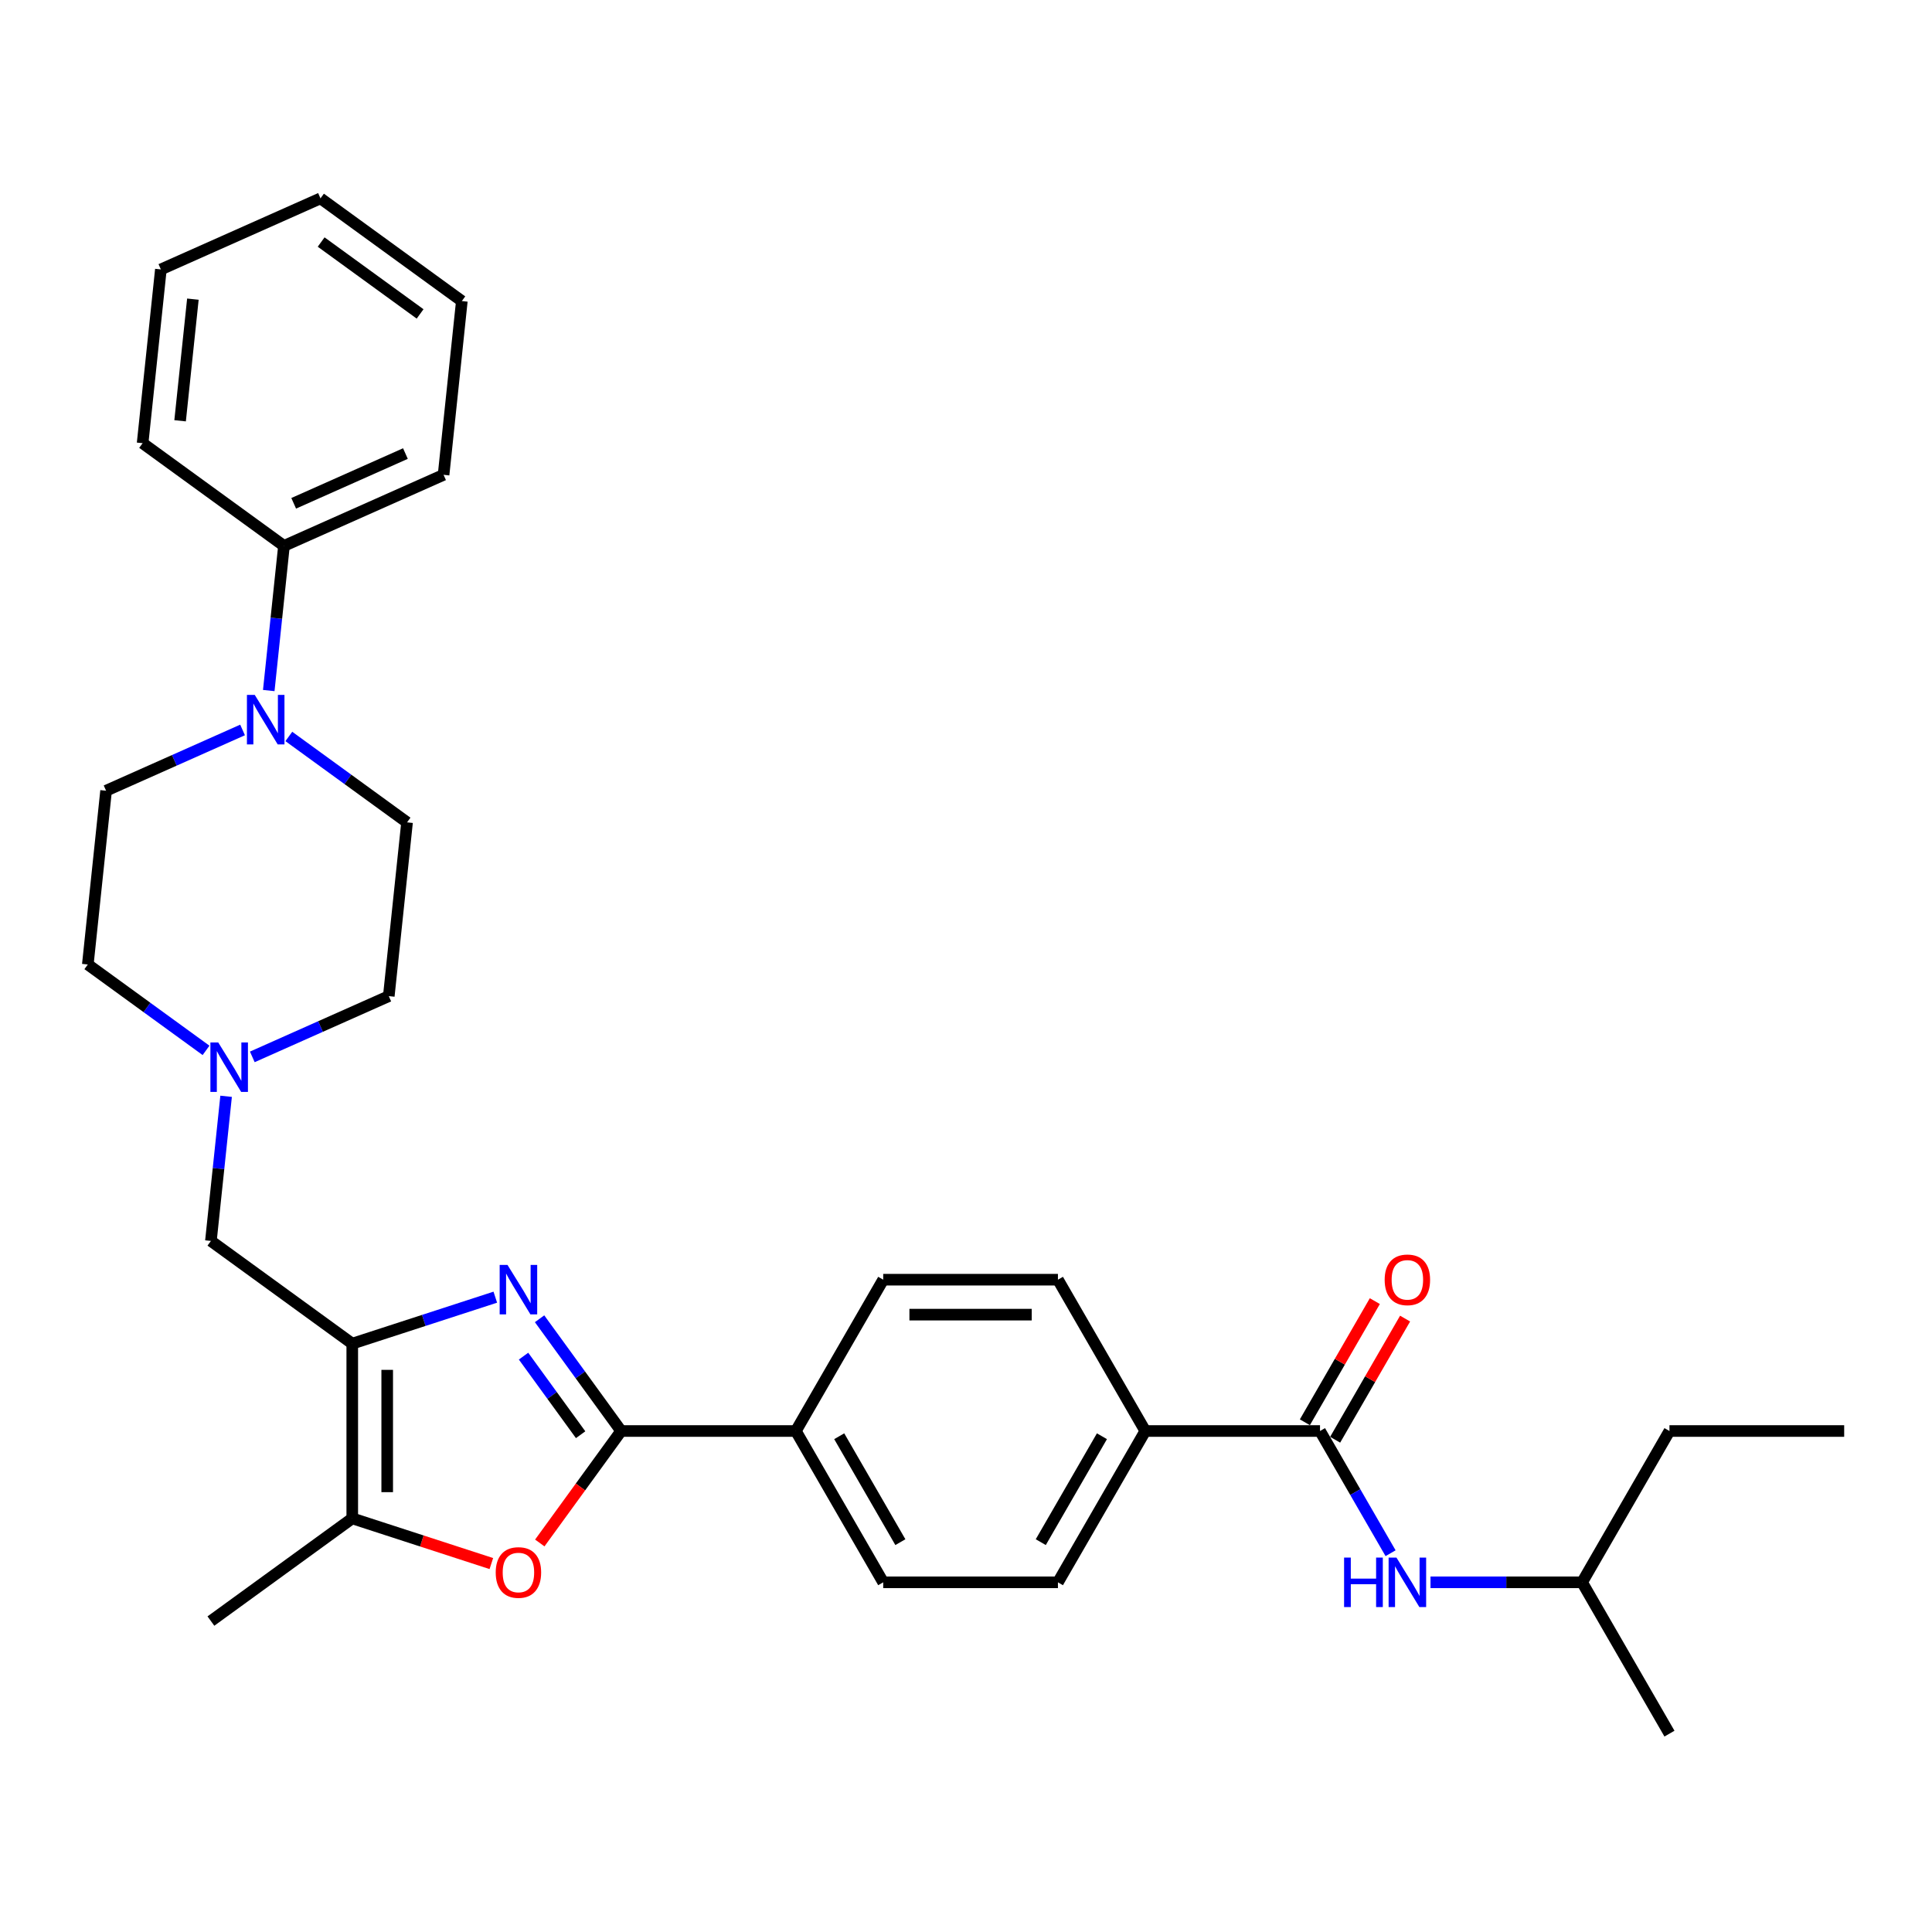 <?xml version='1.0' encoding='iso-8859-1'?>
<svg version='1.1' baseProfile='full'
              xmlns='http://www.w3.org/2000/svg'
                      xmlns:rdkit='http://www.rdkit.org/xml'
                      xmlns:xlink='http://www.w3.org/1999/xlink'
                  xml:space='preserve'
width='1000px' height='1000px' viewBox='0 0 1000 1000'>
<!-- END OF HEADER -->
<rect style='opacity:1.0;fill:#FFFFFF;stroke:none' width='1000' height='1000' x='0' y='0'> </rect>
<path class='bond-0' d='M 256.365,671.415 L 219.347,683.443' style='fill:none;fill-rule:evenodd;stroke:#0000FF;stroke-width:6px;stroke-linecap:butt;stroke-linejoin:miter;stroke-opacity:1' />
<path class='bond-0' d='M 219.347,683.443 L 182.329,695.471' style='fill:none;fill-rule:evenodd;stroke:#000000;stroke-width:6px;stroke-linecap:butt;stroke-linejoin:miter;stroke-opacity:1' />
<path class='bond-1' d='M 279.285,682.591 L 300.391,711.64' style='fill:none;fill-rule:evenodd;stroke:#0000FF;stroke-width:6px;stroke-linecap:butt;stroke-linejoin:miter;stroke-opacity:1' />
<path class='bond-1' d='M 300.391,711.64 L 321.496,740.689' style='fill:none;fill-rule:evenodd;stroke:#000000;stroke-width:6px;stroke-linecap:butt;stroke-linejoin:miter;stroke-opacity:1' />
<path class='bond-1' d='M 270.984,701.937 L 285.758,722.271' style='fill:none;fill-rule:evenodd;stroke:#0000FF;stroke-width:6px;stroke-linecap:butt;stroke-linejoin:miter;stroke-opacity:1' />
<path class='bond-1' d='M 285.758,722.271 L 300.531,742.605' style='fill:none;fill-rule:evenodd;stroke:#000000;stroke-width:6px;stroke-linecap:butt;stroke-linejoin:miter;stroke-opacity:1' />
<path class='bond-3' d='M 182.329,695.471 L 182.329,785.906' style='fill:none;fill-rule:evenodd;stroke:#000000;stroke-width:6px;stroke-linecap:butt;stroke-linejoin:miter;stroke-opacity:1' />
<path class='bond-3' d='M 200.417,709.036 L 200.417,772.341' style='fill:none;fill-rule:evenodd;stroke:#000000;stroke-width:6px;stroke-linecap:butt;stroke-linejoin:miter;stroke-opacity:1' />
<path class='bond-7' d='M 182.329,695.471 L 109.165,642.314' style='fill:none;fill-rule:evenodd;stroke:#000000;stroke-width:6px;stroke-linecap:butt;stroke-linejoin:miter;stroke-opacity:1' />
<path class='bond-2' d='M 321.496,740.689 L 300.443,769.665' style='fill:none;fill-rule:evenodd;stroke:#000000;stroke-width:6px;stroke-linecap:butt;stroke-linejoin:miter;stroke-opacity:1' />
<path class='bond-2' d='M 300.443,769.665 L 279.391,798.641' style='fill:none;fill-rule:evenodd;stroke:#FF0000;stroke-width:6px;stroke-linecap:butt;stroke-linejoin:miter;stroke-opacity:1' />
<path class='bond-9' d='M 321.496,740.689 L 411.931,740.689' style='fill:none;fill-rule:evenodd;stroke:#000000;stroke-width:6px;stroke-linecap:butt;stroke-linejoin:miter;stroke-opacity:1' />
<path class='bond-31' d='M 254.321,809.298 L 218.325,797.602' style='fill:none;fill-rule:evenodd;stroke:#FF0000;stroke-width:6px;stroke-linecap:butt;stroke-linejoin:miter;stroke-opacity:1' />
<path class='bond-31' d='M 218.325,797.602 L 182.329,785.906' style='fill:none;fill-rule:evenodd;stroke:#000000;stroke-width:6px;stroke-linecap:butt;stroke-linejoin:miter;stroke-opacity:1' />
<path class='bond-21' d='M 182.329,785.906 L 109.165,839.063' style='fill:none;fill-rule:evenodd;stroke:#000000;stroke-width:6px;stroke-linecap:butt;stroke-linejoin:miter;stroke-opacity:1' />
<path class='bond-4' d='M 683.238,740.689 L 592.803,740.689' style='fill:none;fill-rule:evenodd;stroke:#000000;stroke-width:6px;stroke-linecap:butt;stroke-linejoin:miter;stroke-opacity:1' />
<path class='bond-8' d='M 683.238,740.689 L 701.498,772.315' style='fill:none;fill-rule:evenodd;stroke:#000000;stroke-width:6px;stroke-linecap:butt;stroke-linejoin:miter;stroke-opacity:1' />
<path class='bond-8' d='M 701.498,772.315 L 719.758,803.942' style='fill:none;fill-rule:evenodd;stroke:#0000FF;stroke-width:6px;stroke-linecap:butt;stroke-linejoin:miter;stroke-opacity:1' />
<path class='bond-11' d='M 691.07,745.21 L 709.173,713.855' style='fill:none;fill-rule:evenodd;stroke:#000000;stroke-width:6px;stroke-linecap:butt;stroke-linejoin:miter;stroke-opacity:1' />
<path class='bond-11' d='M 709.173,713.855 L 727.276,682.5' style='fill:none;fill-rule:evenodd;stroke:#FF0000;stroke-width:6px;stroke-linecap:butt;stroke-linejoin:miter;stroke-opacity:1' />
<path class='bond-11' d='M 675.406,736.167 L 693.509,704.812' style='fill:none;fill-rule:evenodd;stroke:#000000;stroke-width:6px;stroke-linecap:butt;stroke-linejoin:miter;stroke-opacity:1' />
<path class='bond-11' d='M 693.509,704.812 L 711.612,673.456' style='fill:none;fill-rule:evenodd;stroke:#FF0000;stroke-width:6px;stroke-linecap:butt;stroke-linejoin:miter;stroke-opacity:1' />
<path class='bond-5' d='M 125.551,377.824 L 90.229,393.55' style='fill:none;fill-rule:evenodd;stroke:#0000FF;stroke-width:6px;stroke-linecap:butt;stroke-linejoin:miter;stroke-opacity:1' />
<path class='bond-5' d='M 90.229,393.55 L 54.908,409.277' style='fill:none;fill-rule:evenodd;stroke:#000000;stroke-width:6px;stroke-linecap:butt;stroke-linejoin:miter;stroke-opacity:1' />
<path class='bond-14' d='M 139.108,357.427 L 143.043,319.99' style='fill:none;fill-rule:evenodd;stroke:#0000FF;stroke-width:6px;stroke-linecap:butt;stroke-linejoin:miter;stroke-opacity:1' />
<path class='bond-14' d='M 143.043,319.99 L 146.978,282.553' style='fill:none;fill-rule:evenodd;stroke:#000000;stroke-width:6px;stroke-linecap:butt;stroke-linejoin:miter;stroke-opacity:1' />
<path class='bond-33' d='M 149.498,381.192 L 180.094,403.421' style='fill:none;fill-rule:evenodd;stroke:#0000FF;stroke-width:6px;stroke-linecap:butt;stroke-linejoin:miter;stroke-opacity:1' />
<path class='bond-33' d='M 180.094,403.421 L 210.689,425.65' style='fill:none;fill-rule:evenodd;stroke:#000000;stroke-width:6px;stroke-linecap:butt;stroke-linejoin:miter;stroke-opacity:1' />
<path class='bond-6' d='M 117.035,567.44 L 113.1,604.877' style='fill:none;fill-rule:evenodd;stroke:#0000FF;stroke-width:6px;stroke-linecap:butt;stroke-linejoin:miter;stroke-opacity:1' />
<path class='bond-6' d='M 113.1,604.877 L 109.165,642.314' style='fill:none;fill-rule:evenodd;stroke:#000000;stroke-width:6px;stroke-linecap:butt;stroke-linejoin:miter;stroke-opacity:1' />
<path class='bond-19' d='M 130.592,547.043 L 165.914,531.316' style='fill:none;fill-rule:evenodd;stroke:#0000FF;stroke-width:6px;stroke-linecap:butt;stroke-linejoin:miter;stroke-opacity:1' />
<path class='bond-19' d='M 165.914,531.316 L 201.236,515.59' style='fill:none;fill-rule:evenodd;stroke:#000000;stroke-width:6px;stroke-linecap:butt;stroke-linejoin:miter;stroke-opacity:1' />
<path class='bond-20' d='M 106.645,543.674 L 76.05,521.446' style='fill:none;fill-rule:evenodd;stroke:#0000FF;stroke-width:6px;stroke-linecap:butt;stroke-linejoin:miter;stroke-opacity:1' />
<path class='bond-20' d='M 76.05,521.446 L 45.455,499.217' style='fill:none;fill-rule:evenodd;stroke:#000000;stroke-width:6px;stroke-linecap:butt;stroke-linejoin:miter;stroke-opacity:1' />
<path class='bond-22' d='M 740.43,819.008 L 779.661,819.008' style='fill:none;fill-rule:evenodd;stroke:#0000FF;stroke-width:6px;stroke-linecap:butt;stroke-linejoin:miter;stroke-opacity:1' />
<path class='bond-22' d='M 779.661,819.008 L 818.892,819.008' style='fill:none;fill-rule:evenodd;stroke:#000000;stroke-width:6px;stroke-linecap:butt;stroke-linejoin:miter;stroke-opacity:1' />
<path class='bond-15' d='M 411.931,740.689 L 457.149,662.369' style='fill:none;fill-rule:evenodd;stroke:#000000;stroke-width:6px;stroke-linecap:butt;stroke-linejoin:miter;stroke-opacity:1' />
<path class='bond-16' d='M 411.931,740.689 L 457.149,819.008' style='fill:none;fill-rule:evenodd;stroke:#000000;stroke-width:6px;stroke-linecap:butt;stroke-linejoin:miter;stroke-opacity:1' />
<path class='bond-16' d='M 434.378,743.393 L 466.03,798.217' style='fill:none;fill-rule:evenodd;stroke:#000000;stroke-width:6px;stroke-linecap:butt;stroke-linejoin:miter;stroke-opacity:1' />
<path class='bond-10' d='M 592.803,740.689 L 547.585,819.008' style='fill:none;fill-rule:evenodd;stroke:#000000;stroke-width:6px;stroke-linecap:butt;stroke-linejoin:miter;stroke-opacity:1' />
<path class='bond-10' d='M 570.356,743.393 L 538.704,798.217' style='fill:none;fill-rule:evenodd;stroke:#000000;stroke-width:6px;stroke-linecap:butt;stroke-linejoin:miter;stroke-opacity:1' />
<path class='bond-32' d='M 592.803,740.689 L 547.585,662.369' style='fill:none;fill-rule:evenodd;stroke:#000000;stroke-width:6px;stroke-linecap:butt;stroke-linejoin:miter;stroke-opacity:1' />
<path class='bond-12' d='M 54.908,409.277 L 45.455,499.217' style='fill:none;fill-rule:evenodd;stroke:#000000;stroke-width:6px;stroke-linecap:butt;stroke-linejoin:miter;stroke-opacity:1' />
<path class='bond-13' d='M 210.689,425.65 L 201.236,515.59' style='fill:none;fill-rule:evenodd;stroke:#000000;stroke-width:6px;stroke-linecap:butt;stroke-linejoin:miter;stroke-opacity:1' />
<path class='bond-23' d='M 146.978,282.553 L 229.595,245.769' style='fill:none;fill-rule:evenodd;stroke:#000000;stroke-width:6px;stroke-linecap:butt;stroke-linejoin:miter;stroke-opacity:1' />
<path class='bond-23' d='M 152.014,260.512 L 209.846,234.763' style='fill:none;fill-rule:evenodd;stroke:#000000;stroke-width:6px;stroke-linecap:butt;stroke-linejoin:miter;stroke-opacity:1' />
<path class='bond-24' d='M 146.978,282.553 L 73.814,229.396' style='fill:none;fill-rule:evenodd;stroke:#000000;stroke-width:6px;stroke-linecap:butt;stroke-linejoin:miter;stroke-opacity:1' />
<path class='bond-18' d='M 457.149,662.369 L 547.585,662.369' style='fill:none;fill-rule:evenodd;stroke:#000000;stroke-width:6px;stroke-linecap:butt;stroke-linejoin:miter;stroke-opacity:1' />
<path class='bond-18' d='M 470.715,680.456 L 534.02,680.456' style='fill:none;fill-rule:evenodd;stroke:#000000;stroke-width:6px;stroke-linecap:butt;stroke-linejoin:miter;stroke-opacity:1' />
<path class='bond-17' d='M 457.149,819.008 L 547.585,819.008' style='fill:none;fill-rule:evenodd;stroke:#000000;stroke-width:6px;stroke-linecap:butt;stroke-linejoin:miter;stroke-opacity:1' />
<path class='bond-25' d='M 818.892,819.008 L 864.11,740.689' style='fill:none;fill-rule:evenodd;stroke:#000000;stroke-width:6px;stroke-linecap:butt;stroke-linejoin:miter;stroke-opacity:1' />
<path class='bond-26' d='M 818.892,819.008 L 864.11,897.328' style='fill:none;fill-rule:evenodd;stroke:#000000;stroke-width:6px;stroke-linecap:butt;stroke-linejoin:miter;stroke-opacity:1' />
<path class='bond-28' d='M 229.595,245.769 L 239.048,155.829' style='fill:none;fill-rule:evenodd;stroke:#000000;stroke-width:6px;stroke-linecap:butt;stroke-linejoin:miter;stroke-opacity:1' />
<path class='bond-29' d='M 73.814,229.396 L 83.267,139.456' style='fill:none;fill-rule:evenodd;stroke:#000000;stroke-width:6px;stroke-linecap:butt;stroke-linejoin:miter;stroke-opacity:1' />
<path class='bond-29' d='M 93.22,217.796 L 99.837,154.837' style='fill:none;fill-rule:evenodd;stroke:#000000;stroke-width:6px;stroke-linecap:butt;stroke-linejoin:miter;stroke-opacity:1' />
<path class='bond-27' d='M 864.11,740.689 L 954.545,740.689' style='fill:none;fill-rule:evenodd;stroke:#000000;stroke-width:6px;stroke-linecap:butt;stroke-linejoin:miter;stroke-opacity:1' />
<path class='bond-34' d='M 239.048,155.829 L 165.884,102.672' style='fill:none;fill-rule:evenodd;stroke:#000000;stroke-width:6px;stroke-linecap:butt;stroke-linejoin:miter;stroke-opacity:1' />
<path class='bond-34' d='M 217.442,162.488 L 166.227,125.279' style='fill:none;fill-rule:evenodd;stroke:#000000;stroke-width:6px;stroke-linecap:butt;stroke-linejoin:miter;stroke-opacity:1' />
<path class='bond-30' d='M 83.267,139.456 L 165.884,102.672' style='fill:none;fill-rule:evenodd;stroke:#000000;stroke-width:6px;stroke-linecap:butt;stroke-linejoin:miter;stroke-opacity:1' />
<path  class='atom-0' d='M 262.678 654.719
L 271.07 668.284
Q 271.902 669.623, 273.241 672.046
Q 274.579 674.47, 274.651 674.615
L 274.651 654.719
L 278.052 654.719
L 278.052 680.33
L 274.543 680.33
L 265.535 665.499
Q 264.486 663.762, 263.365 661.773
Q 262.28 659.783, 261.954 659.168
L 261.954 680.33
L 258.626 680.33
L 258.626 654.719
L 262.678 654.719
' fill='#0000FF'/>
<path  class='atom-3' d='M 256.582 813.925
Q 256.582 807.775, 259.621 804.339
Q 262.66 800.902, 268.339 800.902
Q 274.018 800.902, 277.057 804.339
Q 280.096 807.775, 280.096 813.925
Q 280.096 820.147, 277.021 823.692
Q 273.946 827.201, 268.339 827.201
Q 262.696 827.201, 259.621 823.692
Q 256.582 820.183, 256.582 813.925
M 268.339 824.307
Q 272.246 824.307, 274.344 821.702
Q 276.478 819.062, 276.478 813.925
Q 276.478 808.897, 274.344 806.364
Q 272.246 803.796, 268.339 803.796
Q 264.432 803.796, 262.298 806.328
Q 260.2 808.86, 260.2 813.925
Q 260.2 819.098, 262.298 821.702
Q 264.432 824.307, 268.339 824.307
' fill='#FF0000'/>
<path  class='atom-6' d='M 131.863 359.687
L 140.256 373.253
Q 141.088 374.591, 142.426 377.015
Q 143.765 379.439, 143.837 379.583
L 143.837 359.687
L 147.238 359.687
L 147.238 385.299
L 143.729 385.299
L 134.721 370.467
Q 133.672 368.731, 132.551 366.741
Q 131.466 364.752, 131.14 364.137
L 131.14 385.299
L 127.812 385.299
L 127.812 359.687
L 131.863 359.687
' fill='#0000FF'/>
<path  class='atom-7' d='M 112.957 539.568
L 121.35 553.133
Q 122.182 554.472, 123.52 556.895
Q 124.859 559.319, 124.931 559.464
L 124.931 539.568
L 128.331 539.568
L 128.331 565.179
L 124.822 565.179
L 115.815 550.348
Q 114.766 548.612, 113.645 546.622
Q 112.559 544.632, 112.234 544.017
L 112.234 565.179
L 108.906 565.179
L 108.906 539.568
L 112.957 539.568
' fill='#0000FF'/>
<path  class='atom-9' d='M 695.7 806.202
L 699.173 806.202
L 699.173 817.091
L 712.268 817.091
L 712.268 806.202
L 715.741 806.202
L 715.741 831.814
L 712.268 831.814
L 712.268 819.985
L 699.173 819.985
L 699.173 831.814
L 695.7 831.814
L 695.7 806.202
' fill='#0000FF'/>
<path  class='atom-9' d='M 722.795 806.202
L 731.187 819.768
Q 732.019 821.106, 733.358 823.53
Q 734.696 825.954, 734.769 826.098
L 734.769 806.202
L 738.169 806.202
L 738.169 831.814
L 734.66 831.814
L 725.653 816.982
Q 724.604 815.246, 723.482 813.256
Q 722.397 811.267, 722.071 810.652
L 722.071 831.814
L 718.743 831.814
L 718.743 806.202
L 722.795 806.202
' fill='#0000FF'/>
<path  class='atom-12' d='M 716.7 662.441
Q 716.7 656.292, 719.738 652.855
Q 722.777 649.419, 728.456 649.419
Q 734.136 649.419, 737.174 652.855
Q 740.213 656.292, 740.213 662.441
Q 740.213 668.663, 737.138 672.208
Q 734.063 675.717, 728.456 675.717
Q 722.813 675.717, 719.738 672.208
Q 716.7 668.699, 716.7 662.441
M 728.456 672.823
Q 732.363 672.823, 734.461 670.219
Q 736.595 667.578, 736.595 662.441
Q 736.595 657.413, 734.461 654.881
Q 732.363 652.312, 728.456 652.312
Q 724.549 652.312, 722.415 654.845
Q 720.317 657.377, 720.317 662.441
Q 720.317 667.614, 722.415 670.219
Q 724.549 672.823, 728.456 672.823
' fill='#FF0000'/>
</svg>
